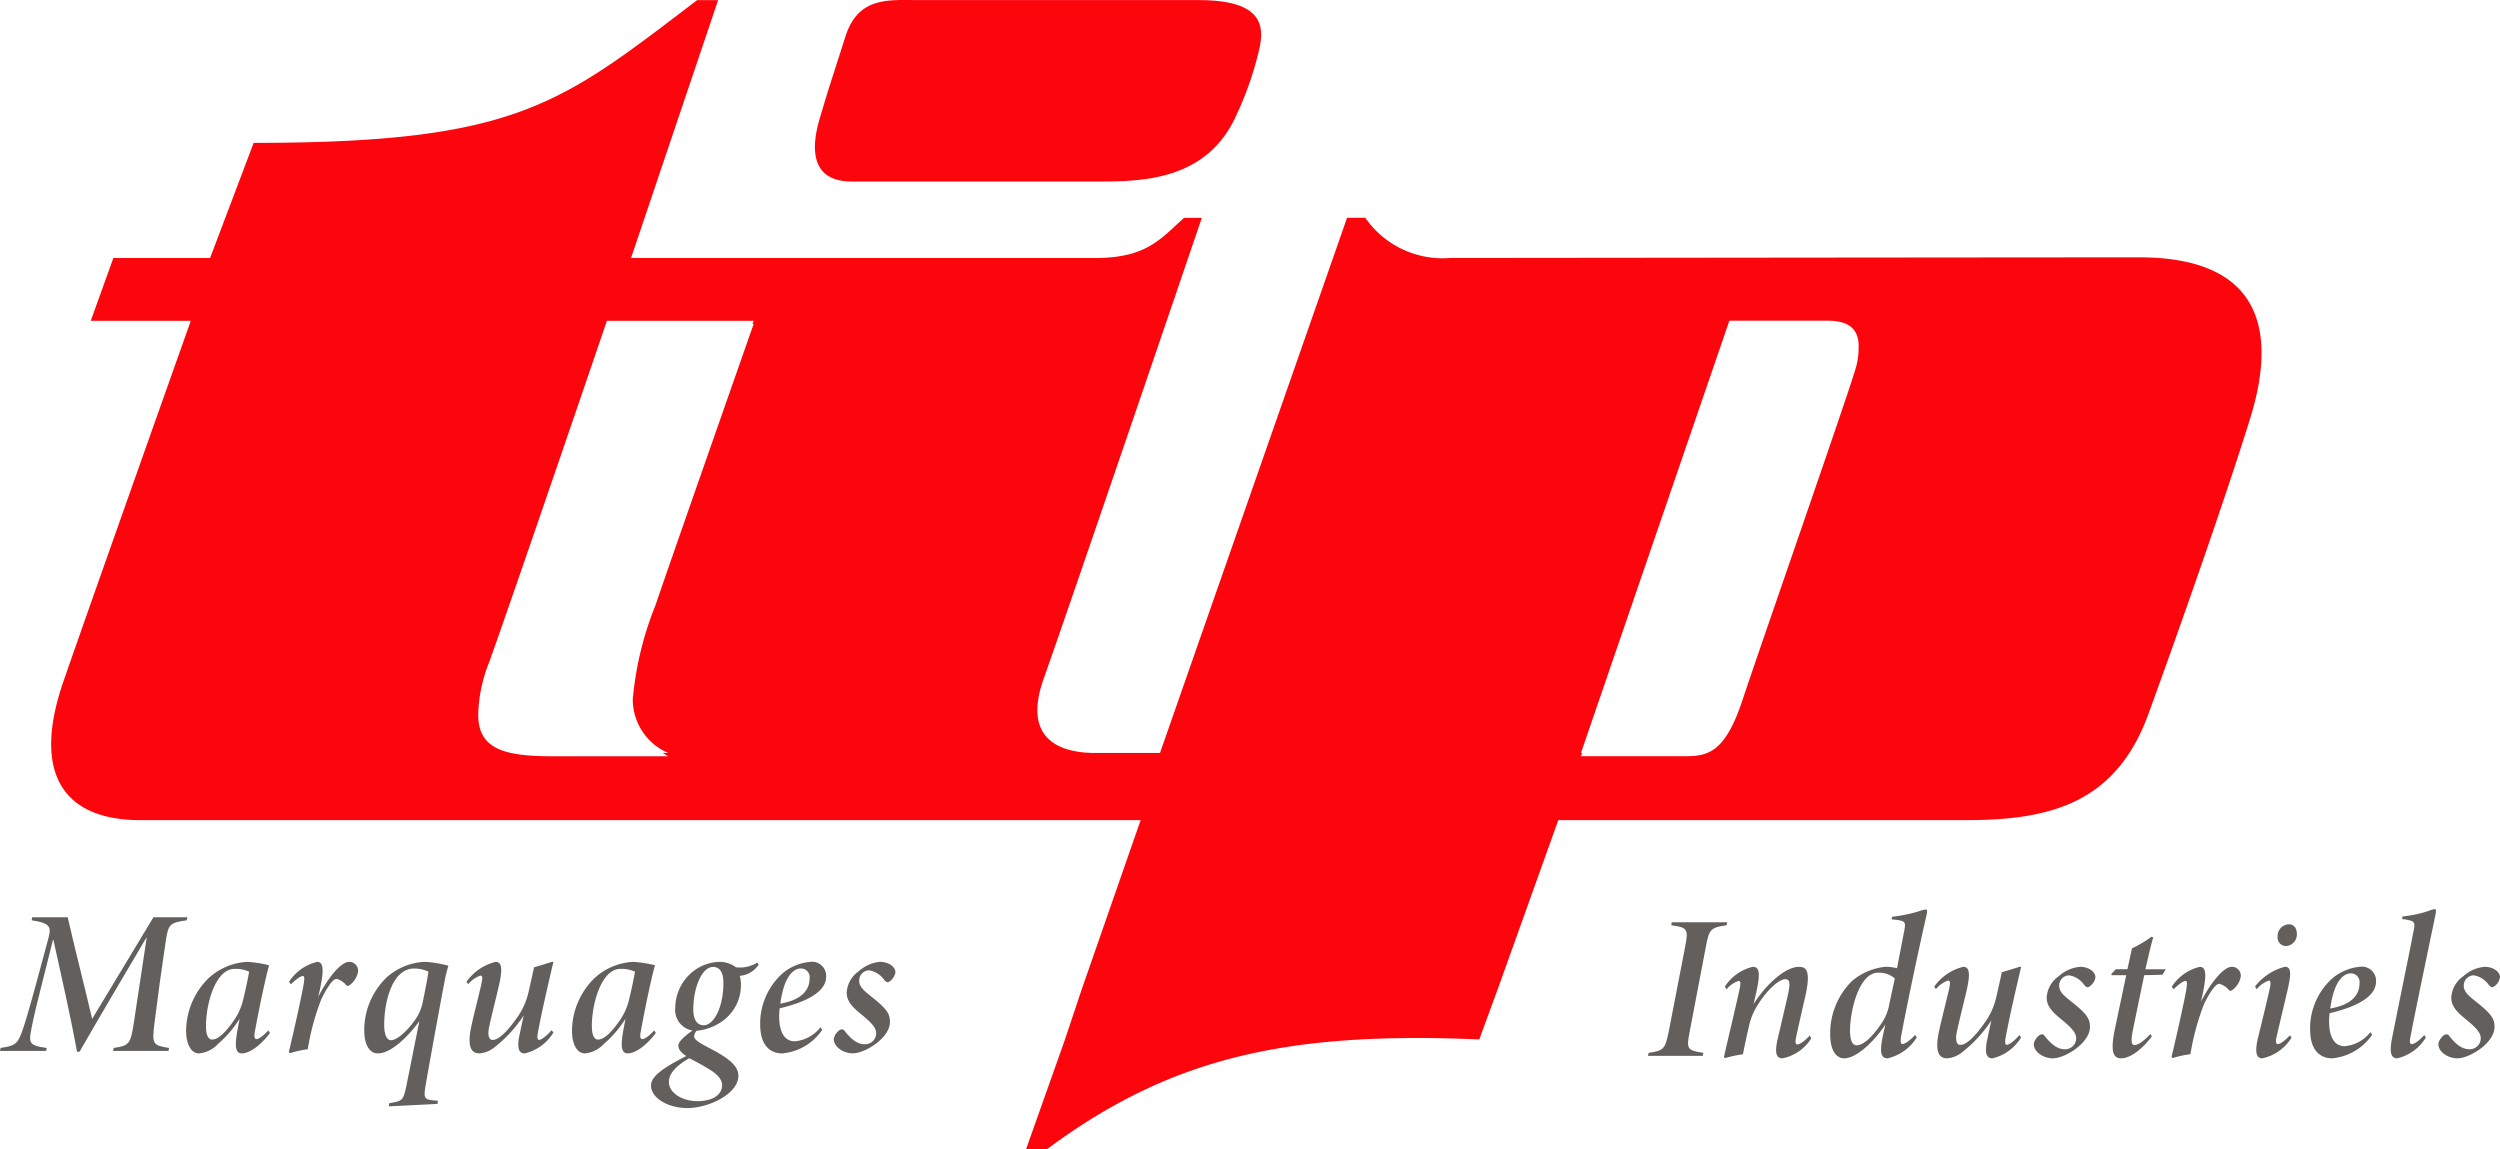 <?xml version="1.0" encoding="utf-8"?>
<svg xmlns="http://www.w3.org/2000/svg" width="150.62" height="69.233" viewBox="0 0 150.62 69.233">
  <g id="Groupe_561" data-name="Groupe 561" transform="translate(-137.481 -167.344)">
    <path id="Tracé_1751" data-name="Tracé 1751" d="M324.521,178.28H339.4c2.711,0,6.57-.107,8.3-4.044a19.849,19.849,0,0,0,1.395-4.093c.267-1.383,0-2.793-3.692-2.793H328.6c-1.846,0-3.692-.242-4.47,2.187s-1.069,3.3-1.555,4.954-.639,3.789,1.944,3.789" transform="translate(-135.71 0)" fill="#fd050c"/>
    <path id="Tracé_1752" data-name="Tracé 1752" d="M274.865,182.867c-7.675,0-40.033.038-41.49.038a5.665,5.665,0,0,1-5.114-2.419h-1.1l-11.27,32.241H212c-1.556,0-4.566-.422-3.109-4.5s9.52-27.739,9.52-27.739h-1.068c-1.393,1.235-2.235,2.419-5.343,2.419H184.022l5.247-15.536h-1.264c-8.228,6.256-10.785,8.6-26.718,8.6l-2.625,6.937h-5.828l-1.361,3.782H157.5s-6.209,17.484-7.675,21.731c-1.847,5.344-.2,8.355,4.662,8.355h60.238L211.2,226.9,210.164,230l-2.338,6.593h1.263c7.48-5.539,14.477-7.093,26.038-6.608l1.142-3.111,3.619-10.1H264.47c5.15,0,9.034-1.069,10.978-6.412s4.654-13.052,6.121-17.781c1.748-5.634.389-9.715-6.7-9.715m-83.459,4.017s-5.036,14.353-5.925,16.972a19.857,19.857,0,0,0-1.357,5.624,3.509,3.509,0,0,0,2.134,3.248h-.331l.331.2h-6.9c-2.873,0-4.624-.359-4.543-2.645a9,9,0,0,1,.657-3.025c1.437-3.992,7.092-20.565,7.092-20.565h8.841l-.068.2Zm66.36,2.786c-.582,1.943-5.636,16.42-6.8,19.917s-2.331,3.336-3.886,3.336h-5.829l.067-.2h-.067l8.939-26.039h5.925c1.276,0,1.906.51,1.862,1.632a4.227,4.227,0,0,1-.21,1.349" transform="translate(-8.523 -0.019)" fill="#fd050c"/>
    <g id="Groupe_558" data-name="Groupe 558" transform="translate(137.481 222.61)">
      <path id="Tracé_1753" data-name="Tracé 1753" d="M148.728,375.546c-1.015.145-1.11.227-1.263,1.271-.273,1.818-.471,3.269-.674,4.9-.16,1.286-.131,1.356.875,1.518l-.037.181h-3.335l.037-.181c.947-.137,1.017-.253,1.214-1.518.269-1.75.509-3.394.773-5.114h-.025c-1.282,2.176-2.805,4.735-4.018,6.862h-.156c-.372-2.093-.983-4.747-1.421-6.742h-.025l-.809,3.228c-.327,1.292-.459,1.947-.526,2.314-.108.645-.078.845.96.97l-.037.181h-2.782l.037-.181c.891-.128,1.007-.249,1.27-.921.144-.368.445-1.382.8-2.682l.8-2.959c.193-.714.165-.954-1-1.128l.037-.181h2.138c.426,1.876,1.032,4.227,1.472,6.12l3.692-6.12h2.048Z" transform="translate(-137.481 -375.365)" fill="#635f5c"/>
      <path id="Tracé_1754" data-name="Tracé 1754" d="M184.727,389.757c-.654.864-1.3,1.227-1.69,1.227-.372,0-.456-.392-.258-1.443l.121-.644a6.627,6.627,0,0,1-1.3,1.515,1.779,1.779,0,0,1-1.148.572c-.473,0-.775-.551-.775-1.382a4.487,4.487,0,0,1,1.356-3.153,3.736,3.736,0,0,1,2.315-.98,7,7,0,0,1,1.329.206c-.242.873-.57,2.437-.856,3.987-.062.335-.025.459.095.459s.353-.134.719-.522Zm-2.249-.65a3.673,3.673,0,0,0,.629-1.331c.131-.51.308-1.37.367-1.712a1.945,1.945,0,0,0-.877-.173c-1.137,0-1.723,2.066-1.723,3.448,0,.613.179.812.368.812C181.549,390.151,181.936,389.863,182.479,389.107Z" transform="translate(-168.464 -382.785)" fill="#635f5c"/>
      <path id="Tracé_1755" data-name="Tracé 1755" d="M203,386.672a2.777,2.777,0,0,1,1.687-1.2c.41,0,.416.521.162,1.712l-.095.4c.546-1.07,1.336-2.116,1.876-2.116a.539.539,0,0,1,.531.559,1.283,1.283,0,0,1-.5.837c-.095.058-.151.087-.214.008a1.205,1.205,0,0,0-.575-.379c-.3,0-.742.838-.928,1.226a14.773,14.773,0,0,0-.818,3.016,6.311,6.311,0,0,0-1.077.235l-.062-.074c.305-1.266.671-2.923.832-3.747.132-.667.123-.826.016-.826-.172,0-.486.27-.728.5Z" transform="translate(-185.585 -382.785)" fill="#635f5c"/>
      <path id="Tracé_1756" data-name="Tracé 1756" d="M224.5,394.025l-2.936.149.037-.193.284-.05c.5-.1.576-.185.75-1.034.261-1.287.513-2.573.774-3.856-.674.925-1.7,1.943-2.5,1.943-.482,0-.82-.489-.82-1.377a4.425,4.425,0,0,1,1.338-3.192,3.684,3.684,0,0,1,2.306-.946,6.406,6.406,0,0,1,1.427.235,8.089,8.089,0,0,0-.217.855c-.247,1.294-.823,4.424-1.143,6.267-.149.856-.107.93.462.988l.265.025Zm-3.21-4.772c0,.62.161.935.41.935.391,0,1.053-.626,1.517-1.318a2.85,2.85,0,0,0,.414-1.061c.1-.494.259-1.276.326-1.749a2.045,2.045,0,0,0-.865-.19C221.771,385.871,221.291,387.879,221.291,389.253Z" transform="translate(-198.143 -382.785)" fill="#635f5c"/>
      <path id="Tracé_1757" data-name="Tracé 1757" d="M248.515,389.728a2.75,2.75,0,0,1-1.731,1.257c-.337,0-.5-.291-.29-1.208.079-.377.145-.687.232-1.078a7.923,7.923,0,0,1-1.739,1.9,1.644,1.644,0,0,1-.921.384c-.422,0-.806-.257-.477-1.714.17-.773.4-1.651.575-2.4.091-.414.091-.573-.041-.573a1.651,1.651,0,0,0-.74.52l-.1-.152a3.034,3.034,0,0,1,1.748-1.194c.383,0,.435.414.2,1.44-.2.858-.414,1.682-.582,2.457-.136.625.041.808.195.808.41,0,.939-.586,1.432-1.278a4.271,4.271,0,0,0,.713-1.49c.12-.5.231-1.019.362-1.611.356-.1.72-.215,1.072-.326h.092c-.289,1.243-.693,2.962-.926,4.223-.066.321-.041.478.062.478.121,0,.406-.184.76-.587Z" transform="translate(-215.174 -382.785)" fill="#635f5c"/>
      <path id="Tracé_1758" data-name="Tracé 1758" d="M272.233,389.757c-.654.864-1.3,1.227-1.69,1.227-.372,0-.456-.392-.258-1.443l.121-.644a6.626,6.626,0,0,1-1.3,1.515,1.779,1.779,0,0,1-1.148.572c-.473,0-.775-.551-.775-1.382a4.487,4.487,0,0,1,1.356-3.153,3.736,3.736,0,0,1,2.315-.98,7,7,0,0,1,1.329.206c-.242.873-.57,2.437-.856,3.987-.062.335-.025.459.095.459s.353-.134.719-.522Zm-2.249-.65a3.672,3.672,0,0,0,.629-1.331c.131-.51.308-1.37.367-1.712a1.945,1.945,0,0,0-.877-.173c-1.137,0-1.723,2.066-1.723,3.448,0,.613.179.812.369.812C269.055,390.151,269.442,389.863,269.984,389.107Z" transform="translate(-232.722 -382.785)" fill="#635f5c"/>
      <path id="Tracé_1759" data-name="Tracé 1759" d="M287.914,389.557a.674.674,0,0,0-.213.387c0,.224.348.419,1.035.777,1.226.642,1.636,1.1,1.636,1.611,0,1.112-1.819,1.945-3.068,1.945-1.17,0-2.195-.6-2.195-1.359,0-.614.939-1.166,2.125-1.774-.32-.2-.487-.434-.479-.632.008-.23.373-.584.929-.955Zm1.477,3.351c0-.318-.21-.57-.562-.831a13.314,13.314,0,0,0-1.419-.8c-.73.418-1.223.895-1.223,1.42,0,.738.916,1.165,1.7,1.165C288.91,393.865,289.391,393.421,289.391,392.907Zm-2.82-4.687a2.814,2.814,0,0,1,1.348-2.367,2.67,2.67,0,0,1,1.3-.383,1.61,1.61,0,0,1,1.008.326,2.019,2.019,0,0,0,1.288-.286l.082.124a1.5,1.5,0,0,1-1.14.677,1.936,1.936,0,0,1,.07.557,2.653,2.653,0,0,1-.98,2.067,3.167,3.167,0,0,1-1.722.688A1.257,1.257,0,0,1,286.571,388.22Zm2.9-1.464c0-.638-.2-.98-.626-.98-.689,0-1.188,1.29-1.188,2.548,0,.607.21.962.629.962C288.9,389.287,289.47,388.19,289.47,386.756Z" transform="translate(-245.887 -382.785)" fill="#635f5c"/>
      <path id="Tracé_1760" data-name="Tracé 1760" d="M311.193,390.985c-.592,0-1.323-.342-1.323-1.747a4.056,4.056,0,0,1,1.343-3.072,3.005,3.005,0,0,1,1.708-.7.85.85,0,0,1,.922.894c0,1.082-1.645,1.635-2.8,1.909a4.8,4.8,0,0,0-.029.494c0,.771.227,1.492.942,1.492a2.214,2.214,0,0,0,1.549-.848l.1.161A3.26,3.26,0,0,1,311.193,390.985Zm-.11-3c1.4-.24,1.764-.916,1.764-1.519a.526.526,0,0,0-.519-.6C311.867,385.871,311.307,386.335,311.083,387.988Z" transform="translate(-264.07 -382.785)" fill="#635f5c"/>
      <path id="Tracé_1761" data-name="Tracé 1761" d="M330.273,386.1a.814.814,0,0,1-.424.591c-.079.024-.128-.006-.244-.123a1.378,1.378,0,0,0-.915-.588.613.613,0,0,0-.6.624c0,.386.312.625.847,1.05.859.687,1.007.981,1.007,1.438,0,.962-1.5,1.888-2.239,1.888-.552,0-1.144-.376-1.144-.856,0-.194.271-.588.485-.588a.172.172,0,0,1,.156.078c.44.573.824.819,1.218.819a.668.668,0,0,0,.694-.637c0-.3-.164-.546-.713-1.012-.463-.393-1.063-.8-1.063-1.455a1.683,1.683,0,0,1,.732-1.3,2.224,2.224,0,0,1,1.274-.562C329.838,385.47,330.273,385.746,330.273,386.1Z" transform="translate(-276.326 -382.785)" fill="#635f5c"/>
    </g>
    <g id="Groupe_559" data-name="Groupe 559" transform="translate(236.764 222.119)">
      <path id="Tracé_1762" data-name="Tracé 1762" d="M515.916,376.663c-.963.14-1.048.252-1.242,1.276l-.975,5.124c-.21,1.058-.165,1.14.822,1.289l-.037.181h-3.3l.037-.181c.913-.136.992-.219,1.214-1.289l.992-5.124c.2-1.04.14-1.144-.843-1.276l.037-.181h3.337Z" transform="translate(-511.179 -375.694)" fill="#635f5c"/>
      <path id="Tracé_1763" data-name="Tracé 1763" d="M533.676,390.9a2.65,2.65,0,0,1-1.727,1.2c-.375,0-.5-.3-.282-1.22s.4-1.731.611-2.626c.145-.676.113-.92-.158-.92-.475,0-1.3.893-1.773,1.723a3.9,3.9,0,0,0-.429,1.138c-.123.517-.263,1.18-.358,1.663a6.861,6.861,0,0,0-1.077.231l-.066-.07c.262-1.162.625-2.645.93-4.032.091-.414.082-.545-.049-.545a1.506,1.506,0,0,0-.719.5l-.107-.16a2.78,2.78,0,0,1,1.682-1.194c.419,0,.456.414.215,1.523l-.17.727c.774-1.229,1.941-2.249,2.734-2.249.442,0,.737.216.381,1.8-.194.818-.359,1.577-.537,2.377-.082.368-.049.5.062.5s.382-.139.744-.535Z" transform="translate(-523.836 -383.114)" fill="#635f5c"/>
      <path id="Tracé_1764" data-name="Tracé 1764" d="M557.728,381.294a2.8,2.8,0,0,1-1.751,1.257c-.387,0-.506-.311-.291-1.353l.153-.679c-.817,1.206-1.817,2.032-2.484,2.032-.458,0-.841-.451-.841-1.457a4.436,4.436,0,0,1,1.314-3.2,3.669,3.669,0,0,1,2.028-.858,2.706,2.706,0,0,1,.684.088l.439-2.269c.1-.537.038-.567-.474-.649-.1-.008-.2-.016-.291-.028l.033-.157a8.751,8.751,0,0,0,1.637-.338,1.588,1.588,0,0,1,.386-.1c.086,0,.111.074.049.338-.534,2.333-1.257,5.8-1.532,7.31-.058.335-.025.459.086.459s.395-.15.757-.546Zm-2.054-.955a2.952,2.952,0,0,0,.413-1.111l.321-1.489a1.465,1.465,0,0,0-1.012-.347c-1.137,0-1.687,2.277-1.687,3.5,0,.58.145.876.4.876C554.5,381.767,555.068,381.276,555.674,380.339Z" transform="translate(-541.532 -373.564)" fill="#635f5c"/>
      <path id="Tracé_1765" data-name="Tracé 1765" d="M581.344,390.845a2.75,2.75,0,0,1-1.731,1.257c-.337,0-.5-.29-.29-1.208.079-.377.145-.687.232-1.078a7.936,7.936,0,0,1-1.739,1.9,1.644,1.644,0,0,1-.921.384c-.422,0-.806-.257-.477-1.714.17-.773.4-1.651.575-2.4.091-.414.09-.573-.041-.573a1.65,1.65,0,0,0-.74.52l-.1-.152a3.033,3.033,0,0,1,1.748-1.194c.383,0,.435.414.2,1.44-.2.858-.414,1.682-.582,2.457-.136.625.041.808.2.808.41,0,.939-.586,1.432-1.278a4.274,4.274,0,0,0,.713-1.49c.12-.5.231-1.019.362-1.611.356-.1.72-.215,1.072-.327h.091c-.289,1.243-.693,2.962-.926,4.223-.066.321-.041.478.062.478.121,0,.406-.184.76-.587Z" transform="translate(-558.861 -383.114)" fill="#635f5c"/>
      <path id="Tracé_1766" data-name="Tracé 1766" d="M602.4,387.221a.814.814,0,0,1-.424.591c-.079.024-.128-.006-.245-.123a1.376,1.376,0,0,0-.914-.588.613.613,0,0,0-.6.624c0,.386.311.625.846,1.05.859.687,1.008.981,1.008,1.438,0,.962-1.5,1.888-2.239,1.888-.552,0-1.144-.376-1.144-.856,0-.194.271-.588.485-.588a.174.174,0,0,1,.156.078c.44.573.823.819,1.218.819a.668.668,0,0,0,.694-.637c0-.3-.164-.546-.713-1.013-.463-.393-1.064-.8-1.064-1.455a1.683,1.683,0,0,1,.732-1.3,2.223,2.223,0,0,1,1.274-.562C601.965,386.587,602.4,386.863,602.4,387.221Z" transform="translate(-575.438 -383.114)" fill="#635f5c"/>
      <path id="Tracé_1767" data-name="Tracé 1767" d="M619.326,382.053c-.375.012-.723.021-1.1.029-.412,1.987-.661,3.192-.711,3.45-.091.55-.058.756.12.756.238,0,.54-.222.959-.654l.095.123c-.416.581-1.2,1.332-1.847,1.332-.482,0-.679-.382-.369-1.836l.669-3.172h-.879l-.025-.066.277-.293h.7l.272-1.258a6.763,6.763,0,0,0,1.179-.7l.1.045c-.148.5-.317,1.26-.466,1.916h1.223Z" transform="translate(-588.324 -378.103)" fill="#635f5c"/>
      <path id="Tracé_1768" data-name="Tracé 1768" d="M629.949,387.789a2.777,2.777,0,0,1,1.686-1.2c.41,0,.415.521.162,1.712l-.095.4c.546-1.07,1.336-2.116,1.877-2.116a.539.539,0,0,1,.531.559,1.285,1.285,0,0,1-.5.837c-.095.057-.152.087-.214.008a1.206,1.206,0,0,0-.576-.379c-.3,0-.742.838-.928,1.226a14.772,14.772,0,0,0-.817,3.016,6.3,6.3,0,0,0-1.077.235l-.062-.074c.305-1.266.671-2.923.832-3.747.132-.667.122-.826.016-.826-.172,0-.486.271-.727.5Z" transform="translate(-598.388 -383.114)" fill="#635f5c"/>
      <path id="Tracé_1769" data-name="Tracé 1769" d="M651.039,383.784a2.73,2.73,0,0,1-1.756,1.24c-.366,0-.473-.371-.245-1.292.282-1.159.464-1.9.674-2.823.091-.414.091-.566-.04-.566a1.646,1.646,0,0,0-.728.517l-.1-.165a3.335,3.335,0,0,1,1.8-1.186c.395,0,.385.414.15,1.448-.219.931-.439,1.853-.653,2.775-.078.321-.025.432.074.432.117,0,.383-.146.737-.533Zm.324-6.272a.7.7,0,0,1-.637.748.512.512,0,0,1-.522-.567.707.707,0,0,1,.674-.744C651.211,376.949,651.363,377.216,651.363,377.512Z" transform="translate(-612.266 -376.037)" fill="#635f5c"/>
      <path id="Tracé_1770" data-name="Tracé 1770" d="M662.667,392.1c-.592,0-1.323-.342-1.323-1.747a4.056,4.056,0,0,1,1.342-3.072,3.006,3.006,0,0,1,1.709-.7.85.85,0,0,1,.922.894c0,1.082-1.645,1.635-2.8,1.909a4.757,4.757,0,0,0-.029.494c0,.771.227,1.492.942,1.492a2.214,2.214,0,0,0,1.549-.848l.1.161A3.26,3.26,0,0,1,662.667,392.1Zm-.109-3c1.4-.24,1.764-.916,1.764-1.519a.527.527,0,0,0-.519-.6C663.341,386.988,662.781,387.452,662.557,389.105Z" transform="translate(-621.448 -383.114)" fill="#635f5c"/>
      <path id="Tracé_1771" data-name="Tracé 1771" d="M681.754,381.247a2.739,2.739,0,0,1-1.731,1.257c-.362,0-.485-.347-.3-1.244.409-2.073.918-4.508,1.289-6.417.116-.568.05-.6-.453-.7-.1-.021-.162-.021-.241-.033l.037-.157a6.814,6.814,0,0,0,1.581-.338,1.346,1.346,0,0,1,.357-.1c.09,0,.087.126.025.41-.493,2.36-1.11,5.311-1.494,7.285-.07.321-.021.437.082.437.121,0,.4-.151.752-.546Z" transform="translate(-634.883 -373.516)" fill="#635f5c"/>
      <path id="Tracé_1772" data-name="Tracé 1772" d="M694.147,387.221a.814.814,0,0,1-.424.591c-.079.024-.128-.006-.245-.123a1.376,1.376,0,0,0-.914-.588.613.613,0,0,0-.6.624c0,.386.311.625.846,1.05.859.687,1.008.981,1.008,1.438,0,.962-1.5,1.888-2.239,1.888-.552,0-1.144-.376-1.144-.856,0-.194.271-.588.485-.588a.174.174,0,0,1,.156.078c.44.573.823.819,1.218.819a.668.668,0,0,0,.694-.637c0-.3-.164-.546-.713-1.013-.463-.393-1.064-.8-1.064-1.455a1.683,1.683,0,0,1,.732-1.3,2.223,2.223,0,0,1,1.274-.562C693.712,386.587,694.147,386.863,694.147,387.221Z" transform="translate(-642.81 -383.114)" fill="#635f5c"/>
    </g>
  </g>
</svg>
